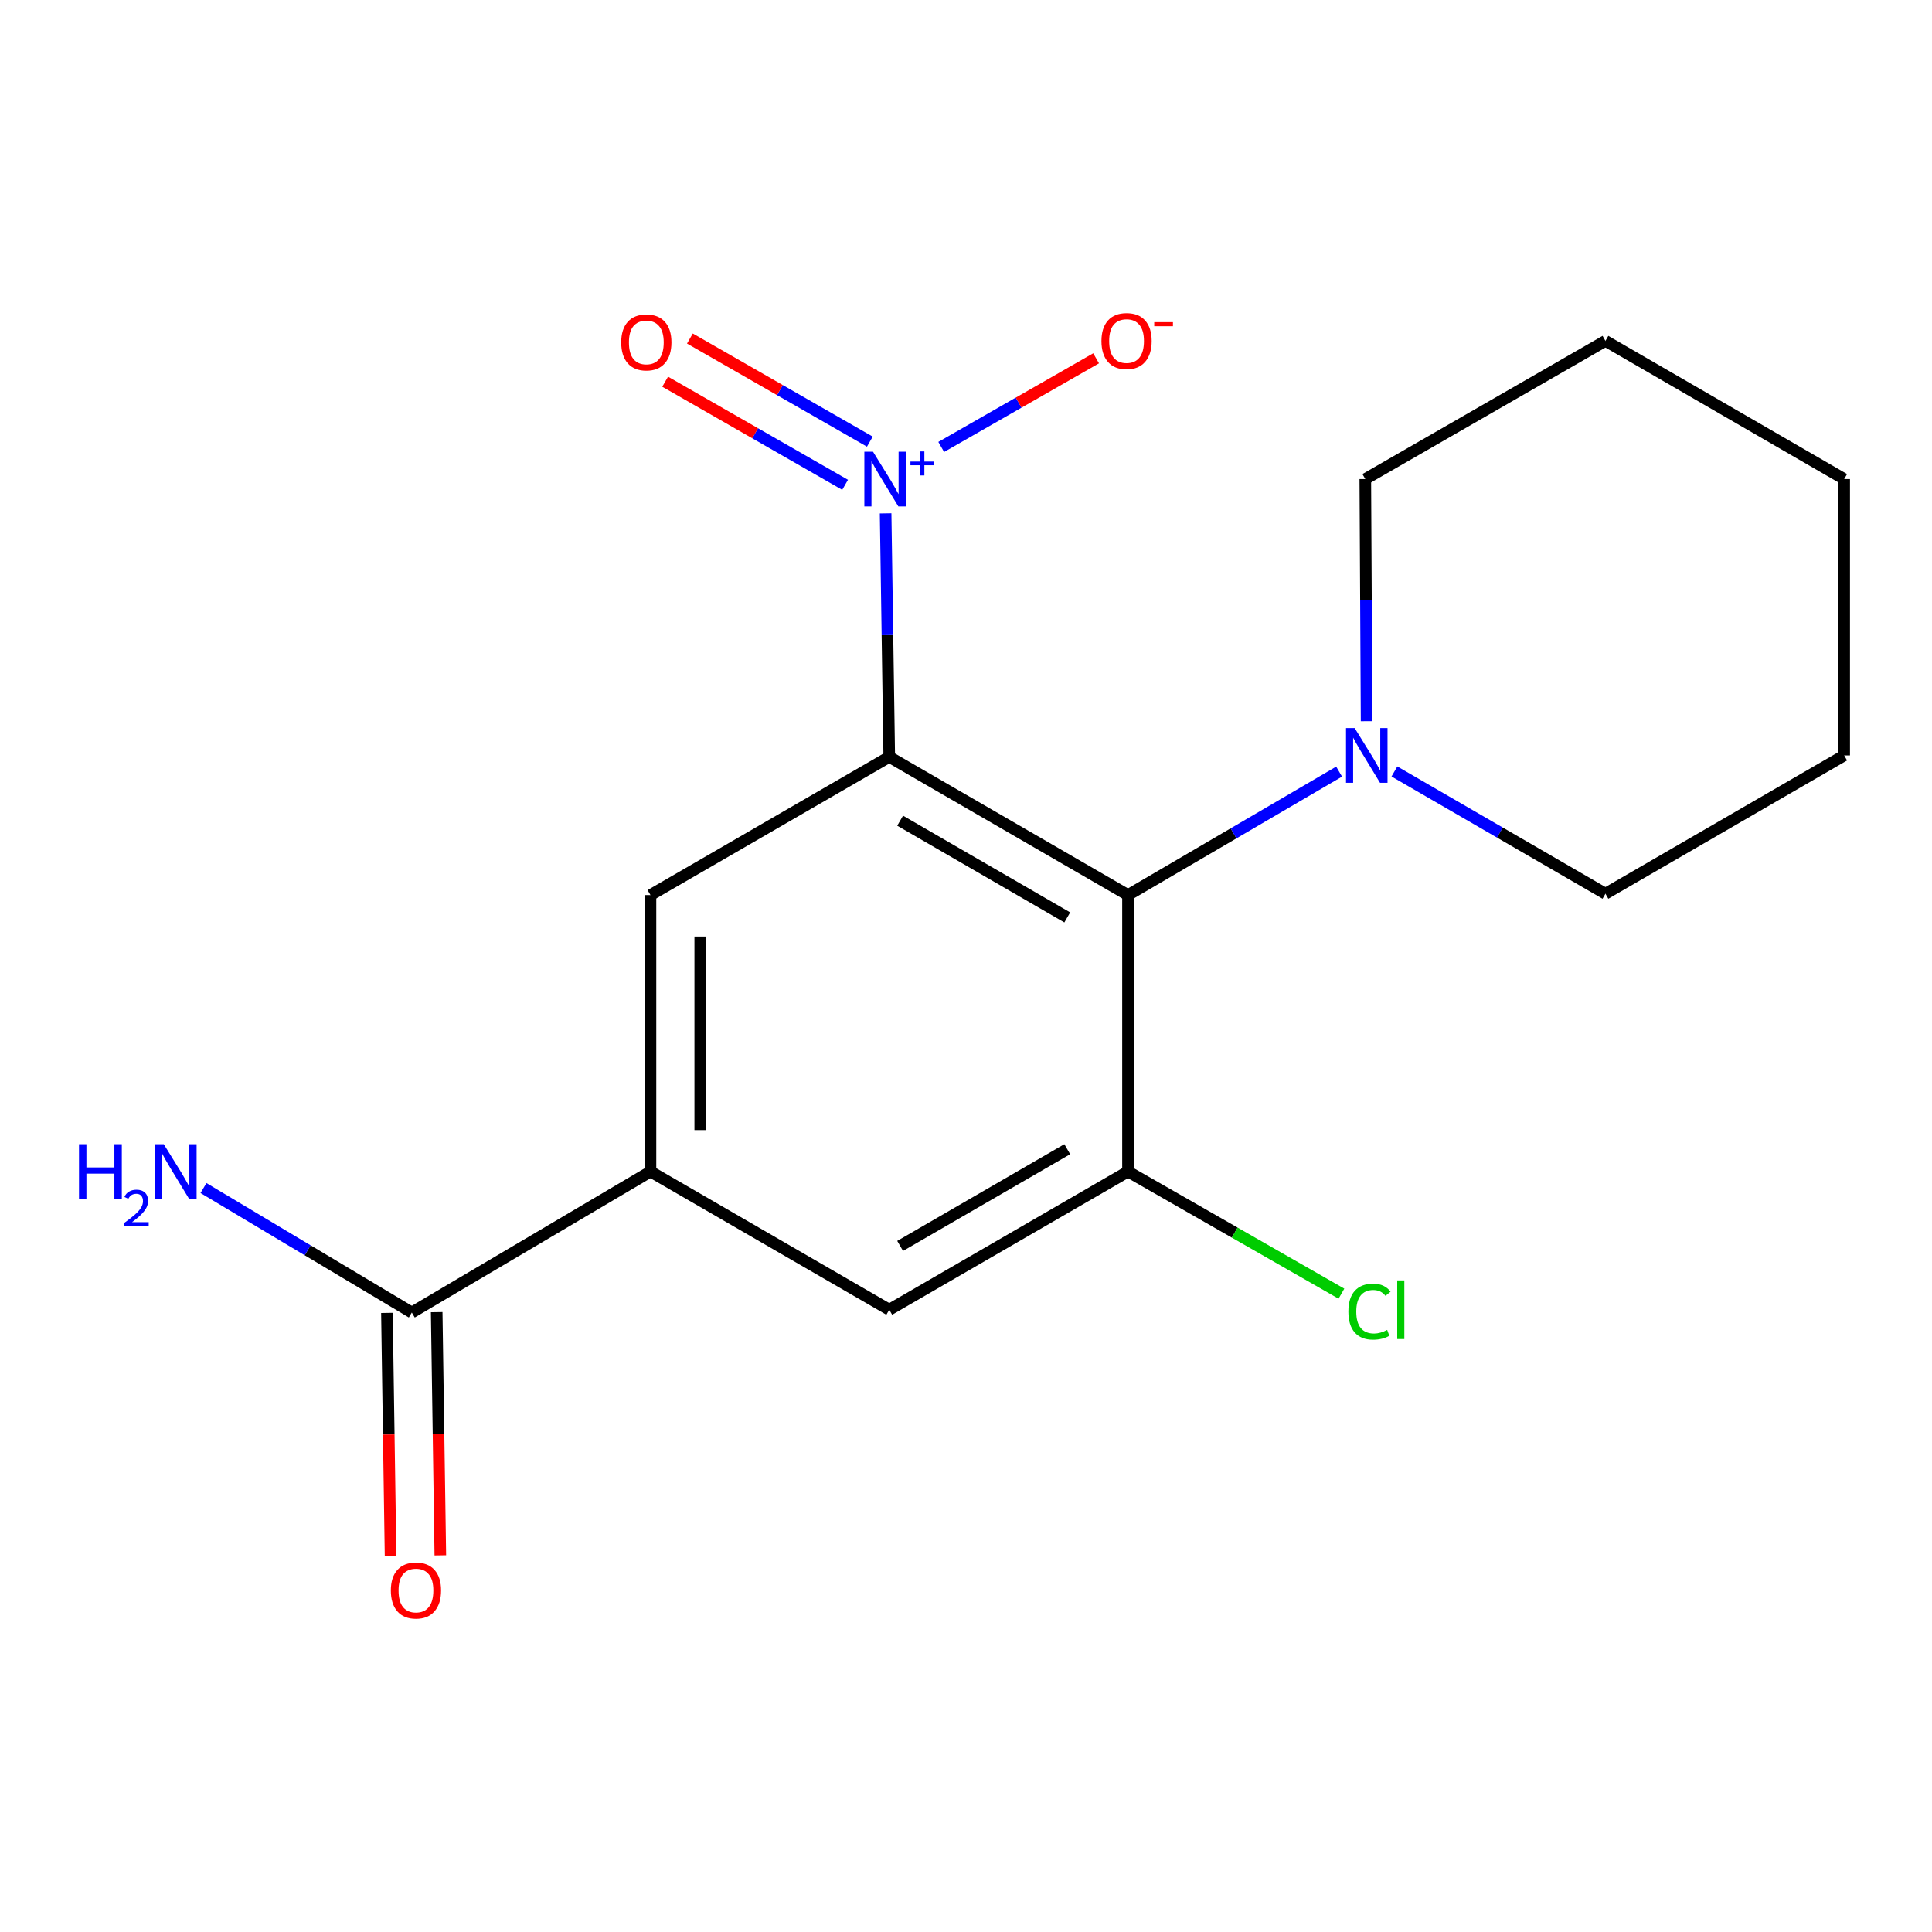 <?xml version='1.0' encoding='iso-8859-1'?>
<svg version='1.1' baseProfile='full'
              xmlns='http://www.w3.org/2000/svg'
                      xmlns:rdkit='http://www.rdkit.org/xml'
                      xmlns:xlink='http://www.w3.org/1999/xlink'
                  xml:space='preserve'
width='1000px' height='1000px' viewBox='0 0 1000 1000'>
<!-- END OF HEADER -->
<rect style='opacity:1.0;fill:#FFFFFF;stroke:none' width='1000' height='1000' x='0' y='0'> </rect>
<path class='bond-0' d='M 460.275,391.767 L 459.334,328.746' style='fill:none;fill-rule:evenodd;stroke:#000000;stroke-width:6px;stroke-linecap:butt;stroke-linejoin:miter;stroke-opacity:1' />
<path class='bond-0' d='M 459.334,328.746 L 458.393,265.726' style='fill:none;fill-rule:evenodd;stroke:#0000FF;stroke-width:6px;stroke-linecap:butt;stroke-linejoin:miter;stroke-opacity:1' />
<path class='bond-1' d='M 460.275,391.767 L 583.85,463.293' style='fill:none;fill-rule:evenodd;stroke:#000000;stroke-width:6px;stroke-linecap:butt;stroke-linejoin:miter;stroke-opacity:1' />
<path class='bond-1' d='M 465.907,424.79 L 552.409,474.858' style='fill:none;fill-rule:evenodd;stroke:#000000;stroke-width:6px;stroke-linecap:butt;stroke-linejoin:miter;stroke-opacity:1' />
<path class='bond-3' d='M 460.275,391.767 L 336.686,463.293' style='fill:none;fill-rule:evenodd;stroke:#000000;stroke-width:6px;stroke-linecap:butt;stroke-linejoin:miter;stroke-opacity:1' />
<path class='bond-8' d='M 487.173,231.348 L 527.258,208.407' style='fill:none;fill-rule:evenodd;stroke:#0000FF;stroke-width:6px;stroke-linecap:butt;stroke-linejoin:miter;stroke-opacity:1' />
<path class='bond-8' d='M 527.258,208.407 L 567.342,185.466' style='fill:none;fill-rule:evenodd;stroke:#FF0000;stroke-width:6px;stroke-linecap:butt;stroke-linejoin:miter;stroke-opacity:1' />
<path class='bond-9' d='M 450.231,228.6 L 403.662,201.913' style='fill:none;fill-rule:evenodd;stroke:#0000FF;stroke-width:6px;stroke-linecap:butt;stroke-linejoin:miter;stroke-opacity:1' />
<path class='bond-9' d='M 403.662,201.913 L 357.092,175.225' style='fill:none;fill-rule:evenodd;stroke:#FF0000;stroke-width:6px;stroke-linecap:butt;stroke-linejoin:miter;stroke-opacity:1' />
<path class='bond-9' d='M 437.423,250.95 L 390.854,224.263' style='fill:none;fill-rule:evenodd;stroke:#0000FF;stroke-width:6px;stroke-linecap:butt;stroke-linejoin:miter;stroke-opacity:1' />
<path class='bond-9' d='M 390.854,224.263 L 344.284,197.575' style='fill:none;fill-rule:evenodd;stroke:#FF0000;stroke-width:6px;stroke-linecap:butt;stroke-linejoin:miter;stroke-opacity:1' />
<path class='bond-2' d='M 583.85,463.293 L 583.85,606.388' style='fill:none;fill-rule:evenodd;stroke:#000000;stroke-width:6px;stroke-linecap:butt;stroke-linejoin:miter;stroke-opacity:1' />
<path class='bond-5' d='M 583.85,463.293 L 638.485,431.344' style='fill:none;fill-rule:evenodd;stroke:#000000;stroke-width:6px;stroke-linecap:butt;stroke-linejoin:miter;stroke-opacity:1' />
<path class='bond-5' d='M 638.485,431.344 L 693.12,399.396' style='fill:none;fill-rule:evenodd;stroke:#0000FF;stroke-width:6px;stroke-linecap:butt;stroke-linejoin:miter;stroke-opacity:1' />
<path class='bond-11' d='M 583.85,606.388 L 639.085,637.996' style='fill:none;fill-rule:evenodd;stroke:#000000;stroke-width:6px;stroke-linecap:butt;stroke-linejoin:miter;stroke-opacity:1' />
<path class='bond-11' d='M 639.085,637.996 L 694.321,669.605' style='fill:none;fill-rule:evenodd;stroke:#00CC00;stroke-width:6px;stroke-linecap:butt;stroke-linejoin:miter;stroke-opacity:1' />
<path class='bond-18' d='M 583.85,606.388 L 460.275,677.914' style='fill:none;fill-rule:evenodd;stroke:#000000;stroke-width:6px;stroke-linecap:butt;stroke-linejoin:miter;stroke-opacity:1' />
<path class='bond-18' d='M 552.409,594.822 L 465.907,644.89' style='fill:none;fill-rule:evenodd;stroke:#000000;stroke-width:6px;stroke-linecap:butt;stroke-linejoin:miter;stroke-opacity:1' />
<path class='bond-4' d='M 336.686,463.293 L 336.686,606.388' style='fill:none;fill-rule:evenodd;stroke:#000000;stroke-width:6px;stroke-linecap:butt;stroke-linejoin:miter;stroke-opacity:1' />
<path class='bond-4' d='M 362.445,484.757 L 362.445,584.924' style='fill:none;fill-rule:evenodd;stroke:#000000;stroke-width:6px;stroke-linecap:butt;stroke-linejoin:miter;stroke-opacity:1' />
<path class='bond-6' d='M 336.686,606.388 L 213.154,679.359' style='fill:none;fill-rule:evenodd;stroke:#000000;stroke-width:6px;stroke-linecap:butt;stroke-linejoin:miter;stroke-opacity:1' />
<path class='bond-7' d='M 336.686,606.388 L 460.275,677.914' style='fill:none;fill-rule:evenodd;stroke:#000000;stroke-width:6px;stroke-linecap:butt;stroke-linejoin:miter;stroke-opacity:1' />
<path class='bond-13' d='M 721.748,399.313 L 776.359,430.952' style='fill:none;fill-rule:evenodd;stroke:#0000FF;stroke-width:6px;stroke-linecap:butt;stroke-linejoin:miter;stroke-opacity:1' />
<path class='bond-13' d='M 776.359,430.952 L 830.971,462.592' style='fill:none;fill-rule:evenodd;stroke:#000000;stroke-width:6px;stroke-linecap:butt;stroke-linejoin:miter;stroke-opacity:1' />
<path class='bond-14' d='M 707.345,373.286 L 707.012,310.629' style='fill:none;fill-rule:evenodd;stroke:#0000FF;stroke-width:6px;stroke-linecap:butt;stroke-linejoin:miter;stroke-opacity:1' />
<path class='bond-14' d='M 707.012,310.629 L 706.68,247.971' style='fill:none;fill-rule:evenodd;stroke:#000000;stroke-width:6px;stroke-linecap:butt;stroke-linejoin:miter;stroke-opacity:1' />
<path class='bond-10' d='M 200.275,679.551 L 201.215,742.492' style='fill:none;fill-rule:evenodd;stroke:#000000;stroke-width:6px;stroke-linecap:butt;stroke-linejoin:miter;stroke-opacity:1' />
<path class='bond-10' d='M 201.215,742.492 L 202.155,805.432' style='fill:none;fill-rule:evenodd;stroke:#FF0000;stroke-width:6px;stroke-linecap:butt;stroke-linejoin:miter;stroke-opacity:1' />
<path class='bond-10' d='M 226.032,679.167 L 226.972,742.107' style='fill:none;fill-rule:evenodd;stroke:#000000;stroke-width:6px;stroke-linecap:butt;stroke-linejoin:miter;stroke-opacity:1' />
<path class='bond-10' d='M 226.972,742.107 L 227.911,805.048' style='fill:none;fill-rule:evenodd;stroke:#FF0000;stroke-width:6px;stroke-linecap:butt;stroke-linejoin:miter;stroke-opacity:1' />
<path class='bond-12' d='M 213.154,679.359 L 159.237,647.145' style='fill:none;fill-rule:evenodd;stroke:#000000;stroke-width:6px;stroke-linecap:butt;stroke-linejoin:miter;stroke-opacity:1' />
<path class='bond-12' d='M 159.237,647.145 L 105.321,614.93' style='fill:none;fill-rule:evenodd;stroke:#0000FF;stroke-width:6px;stroke-linecap:butt;stroke-linejoin:miter;stroke-opacity:1' />
<path class='bond-16' d='M 830.971,462.592 L 954.545,391.023' style='fill:none;fill-rule:evenodd;stroke:#000000;stroke-width:6px;stroke-linecap:butt;stroke-linejoin:miter;stroke-opacity:1' />
<path class='bond-15' d='M 706.68,247.971 L 830.971,176.445' style='fill:none;fill-rule:evenodd;stroke:#000000;stroke-width:6px;stroke-linecap:butt;stroke-linejoin:miter;stroke-opacity:1' />
<path class='bond-17' d='M 830.971,176.445 L 954.545,247.971' style='fill:none;fill-rule:evenodd;stroke:#000000;stroke-width:6px;stroke-linecap:butt;stroke-linejoin:miter;stroke-opacity:1' />
<path class='bond-19' d='M 954.545,391.023 L 954.545,247.971' style='fill:none;fill-rule:evenodd;stroke:#000000;stroke-width:6px;stroke-linecap:butt;stroke-linejoin:miter;stroke-opacity:1' />
<path  class='atom-1' d='M 451.868 233.811
L 461.148 248.811
Q 462.068 250.291, 463.548 252.971
Q 465.028 255.651, 465.108 255.811
L 465.108 233.811
L 468.868 233.811
L 468.868 262.131
L 464.988 262.131
L 455.028 245.731
Q 453.868 243.811, 452.628 241.611
Q 451.428 239.411, 451.068 238.731
L 451.068 262.131
L 447.388 262.131
L 447.388 233.811
L 451.868 233.811
' fill='#0000FF'/>
<path  class='atom-1' d='M 471.244 238.916
L 476.234 238.916
L 476.234 233.662
L 478.451 233.662
L 478.451 238.916
L 483.573 238.916
L 483.573 240.816
L 478.451 240.816
L 478.451 246.096
L 476.234 246.096
L 476.234 240.816
L 471.244 240.816
L 471.244 238.916
' fill='#0000FF'/>
<path  class='atom-6' d='M 701.179 376.863
L 710.459 391.863
Q 711.379 393.343, 712.859 396.023
Q 714.339 398.703, 714.419 398.863
L 714.419 376.863
L 718.179 376.863
L 718.179 405.183
L 714.299 405.183
L 704.339 388.783
Q 703.179 386.863, 701.939 384.663
Q 700.739 382.463, 700.379 381.783
L 700.379 405.183
L 696.699 405.183
L 696.699 376.863
L 701.179 376.863
' fill='#0000FF'/>
<path  class='atom-9' d='M 570.105 176.525
Q 570.105 169.725, 573.465 165.925
Q 576.825 162.125, 583.105 162.125
Q 589.385 162.125, 592.745 165.925
Q 596.105 169.725, 596.105 176.525
Q 596.105 183.405, 592.705 187.325
Q 589.305 191.205, 583.105 191.205
Q 576.865 191.205, 573.465 187.325
Q 570.105 183.445, 570.105 176.525
M 583.105 188.005
Q 587.425 188.005, 589.745 185.125
Q 592.105 182.205, 592.105 176.525
Q 592.105 170.965, 589.745 168.165
Q 587.425 165.325, 583.105 165.325
Q 578.785 165.325, 576.425 168.125
Q 574.105 170.925, 574.105 176.525
Q 574.105 182.245, 576.425 185.125
Q 578.785 188.005, 583.105 188.005
' fill='#FF0000'/>
<path  class='atom-9' d='M 597.425 166.747
L 607.114 166.747
L 607.114 168.859
L 597.425 168.859
L 597.425 166.747
' fill='#FF0000'/>
<path  class='atom-10' d='M 321.539 177.226
Q 321.539 170.426, 324.899 166.626
Q 328.259 162.826, 334.539 162.826
Q 340.819 162.826, 344.179 166.626
Q 347.539 170.426, 347.539 177.226
Q 347.539 184.106, 344.139 188.026
Q 340.739 191.906, 334.539 191.906
Q 328.299 191.906, 324.899 188.026
Q 321.539 184.146, 321.539 177.226
M 334.539 188.706
Q 338.859 188.706, 341.179 185.826
Q 343.539 182.906, 343.539 177.226
Q 343.539 171.666, 341.179 168.866
Q 338.859 166.026, 334.539 166.026
Q 330.219 166.026, 327.859 168.826
Q 325.539 171.626, 325.539 177.226
Q 325.539 182.946, 327.859 185.826
Q 330.219 188.706, 334.539 188.706
' fill='#FF0000'/>
<path  class='atom-11' d='M 202.3 823.235
Q 202.3 816.435, 205.66 812.635
Q 209.02 808.835, 215.3 808.835
Q 221.58 808.835, 224.94 812.635
Q 228.3 816.435, 228.3 823.235
Q 228.3 830.115, 224.9 834.035
Q 221.5 837.915, 215.3 837.915
Q 209.06 837.915, 205.66 834.035
Q 202.3 830.155, 202.3 823.235
M 215.3 834.715
Q 219.62 834.715, 221.94 831.835
Q 224.3 828.915, 224.3 823.235
Q 224.3 817.675, 221.94 814.875
Q 219.62 812.035, 215.3 812.035
Q 210.98 812.035, 208.62 814.835
Q 206.3 817.635, 206.3 823.235
Q 206.3 828.955, 208.62 831.835
Q 210.98 834.715, 215.3 834.715
' fill='#FF0000'/>
<path  class='atom-12' d='M 697.921 678.894
Q 697.921 671.854, 701.201 668.174
Q 704.521 664.454, 710.801 664.454
Q 716.641 664.454, 719.761 668.574
L 717.121 670.734
Q 714.841 667.734, 710.801 667.734
Q 706.521 667.734, 704.241 670.614
Q 702.001 673.454, 702.001 678.894
Q 702.001 684.494, 704.321 687.374
Q 706.681 690.254, 711.241 690.254
Q 714.361 690.254, 718.001 688.374
L 719.121 691.374
Q 717.641 692.334, 715.401 692.894
Q 713.161 693.454, 710.681 693.454
Q 704.521 693.454, 701.201 689.694
Q 697.921 685.934, 697.921 678.894
' fill='#00CC00'/>
<path  class='atom-12' d='M 723.201 662.734
L 726.881 662.734
L 726.881 693.094
L 723.201 693.094
L 723.201 662.734
' fill='#00CC00'/>
<path  class='atom-13' d='M 40.892 592.228
L 44.732 592.228
L 44.732 604.268
L 59.212 604.268
L 59.212 592.228
L 63.052 592.228
L 63.052 620.548
L 59.212 620.548
L 59.212 607.468
L 44.732 607.468
L 44.732 620.548
L 40.892 620.548
L 40.892 592.228
' fill='#0000FF'/>
<path  class='atom-13' d='M 64.424 619.554
Q 65.111 617.785, 66.748 616.809
Q 68.384 615.805, 70.655 615.805
Q 73.48 615.805, 75.064 617.337
Q 76.648 618.868, 76.648 621.587
Q 76.648 624.359, 74.588 626.946
Q 72.556 629.533, 68.332 632.596
L 76.964 632.596
L 76.964 634.708
L 64.372 634.708
L 64.372 632.939
Q 67.856 630.457, 69.916 628.609
Q 72.001 626.761, 73.004 625.098
Q 74.008 623.435, 74.008 621.719
Q 74.008 619.924, 73.11 618.921
Q 72.212 617.917, 70.655 617.917
Q 69.15 617.917, 68.147 618.525
Q 67.144 619.132, 66.431 620.478
L 64.424 619.554
' fill='#0000FF'/>
<path  class='atom-13' d='M 84.764 592.228
L 94.044 607.228
Q 94.964 608.708, 96.444 611.388
Q 97.924 614.068, 98.004 614.228
L 98.004 592.228
L 101.764 592.228
L 101.764 620.548
L 97.884 620.548
L 87.924 604.148
Q 86.764 602.228, 85.524 600.028
Q 84.324 597.828, 83.964 597.148
L 83.964 620.548
L 80.284 620.548
L 80.284 592.228
L 84.764 592.228
' fill='#0000FF'/>
</svg>
